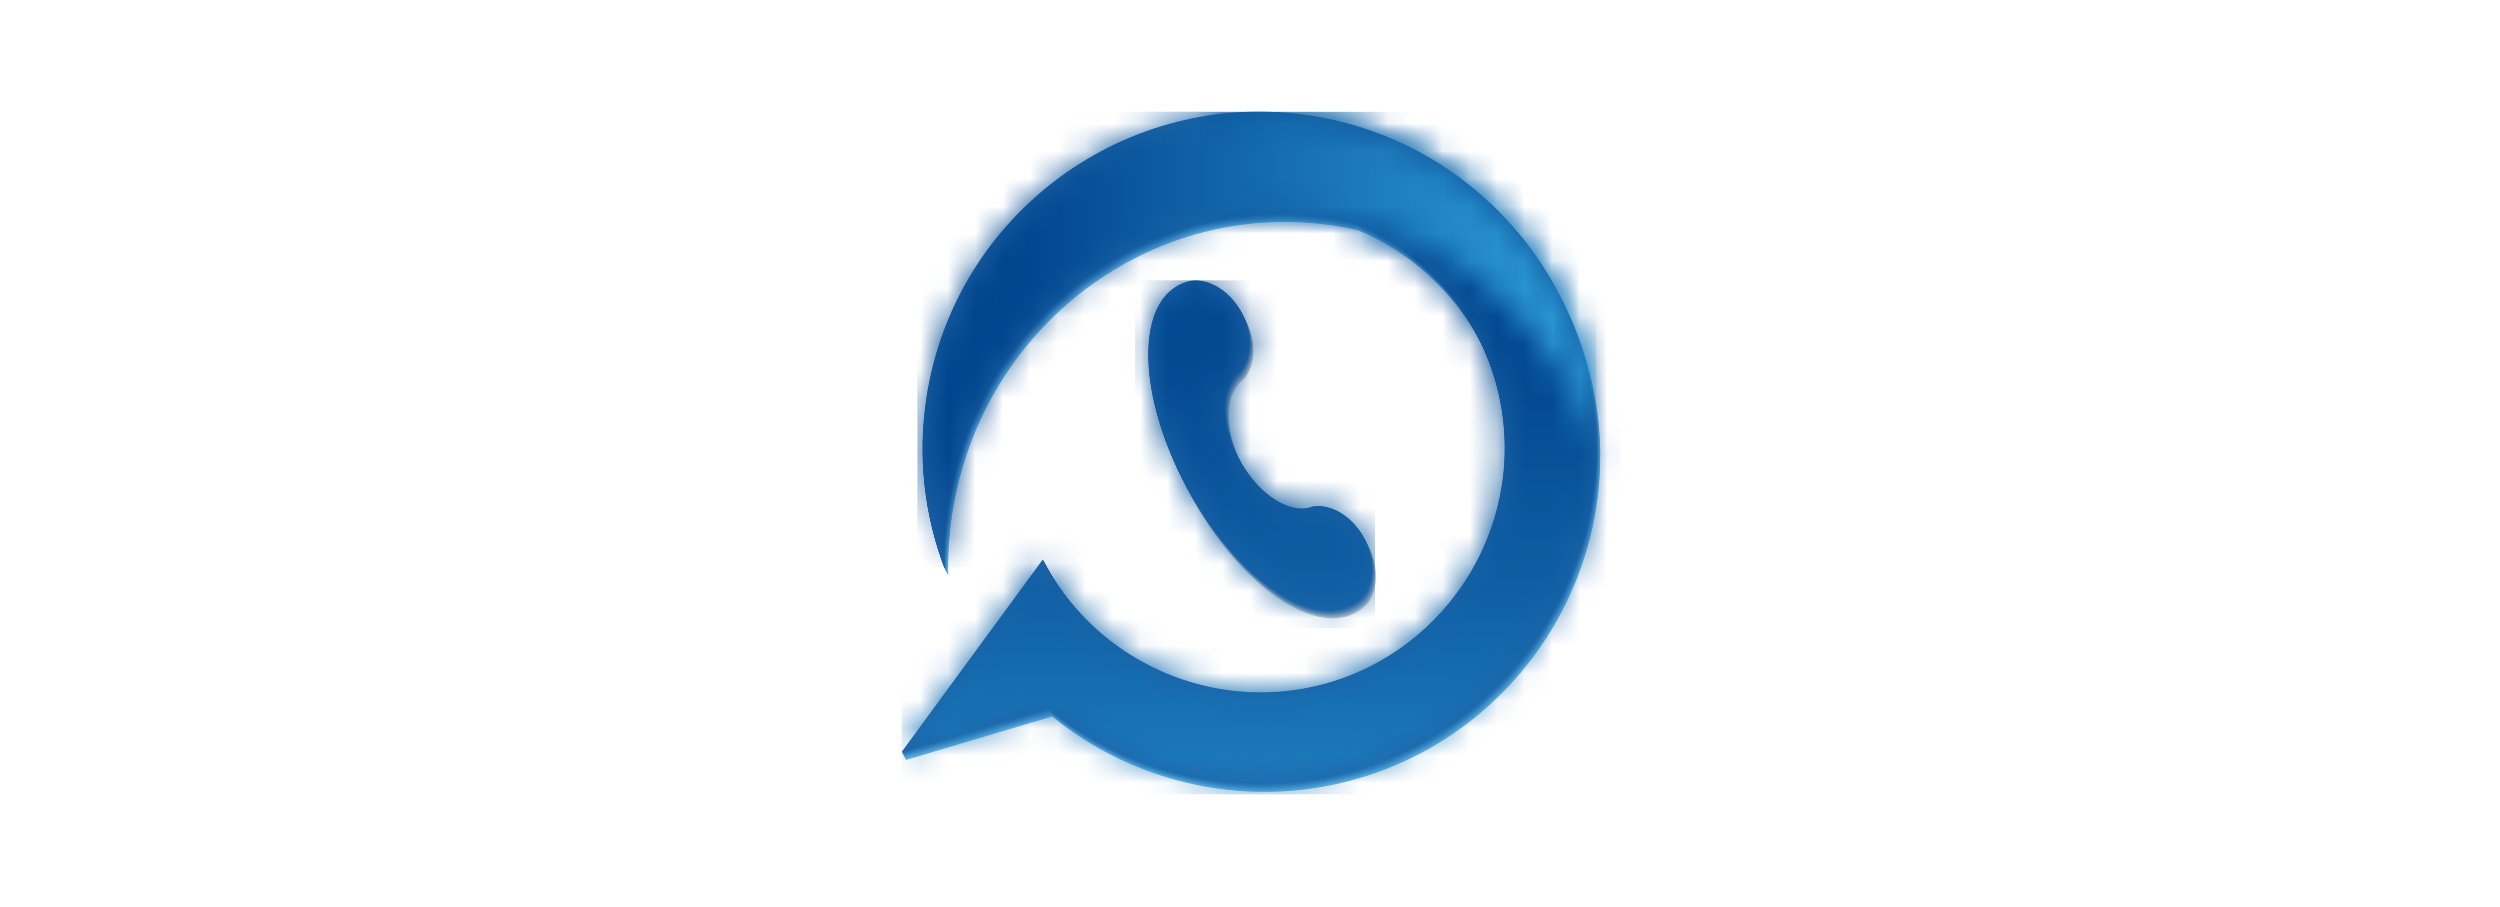<svg width="91" height="33" viewBox="0 0 91 33" fill="none" xmlns="http://www.w3.org/2000/svg"><path d="M45.265 13.815C45.709 13.323 45.751 12.437 45.321 11.648C44.905 10.88 44.17 10.438 43.529 10.507C43.369 10.534 43.217 10.585 43.074 10.656C43.059 10.665 43.044 10.671 43.03 10.68C41.464 11.53 41.607 14.823 43.352 18.034C45.096 21.246 47.779 23.159 49.345 22.308C49.36 22.3 49.374 22.291 49.389 22.283C49.528 22.203 49.652 22.102 49.762 21.984C50.17 21.483 50.197 20.627 49.781 19.859C49.351 19.068 48.585 18.622 47.931 18.727C47.857 18.756 47.779 18.777 47.699 18.79C46.912 18.906 45.885 18.188 45.246 17.008C44.604 15.827 44.562 14.575 45.086 13.979C45.138 13.918 45.199 13.866 45.265 13.817" fill="#CCCCCC"/><path d="M58.251 16.56C58.251 16.487 58.246 16.411 58.244 16.337C58.244 16.306 58.244 16.272 58.242 16.24C58.238 16.066 58.227 15.893 58.215 15.721C58.215 15.697 58.211 15.674 58.211 15.651C58.188 15.352 58.154 15.056 58.108 14.763C58.108 14.755 58.105 14.746 58.103 14.74C58.097 14.694 58.089 14.65 58.08 14.603C58.059 14.481 58.038 14.359 58.015 14.239C57.996 14.138 57.975 14.037 57.952 13.938C57.943 13.898 57.935 13.86 57.927 13.82C57.889 13.658 57.847 13.496 57.802 13.339C57.802 13.332 57.798 13.324 57.796 13.315C57.26 11.382 56.268 9.664 54.959 8.265C54.949 8.254 54.941 8.244 54.93 8.233C54.835 8.132 54.739 8.034 54.64 7.935C54.583 7.878 54.524 7.823 54.467 7.766C54.421 7.722 54.374 7.678 54.328 7.636C52.59 6.018 50.366 4.888 47.84 4.5C41.147 3.475 34.89 8.073 33.868 14.767C33.537 16.927 33.794 19.037 34.516 20.944C34.499 20.209 34.545 19.462 34.661 18.711C35.703 11.899 41.929 7.2 48.571 8.217C48.861 8.261 49.147 8.315 49.429 8.381C52.201 9.536 54.326 12.068 54.814 15.245C55.559 20.096 52.22 24.647 47.371 25.394C43.594 25.975 39.836 24.039 38.102 20.664L32.965 27.667L38.299 26.078L38.388 26.15C41.052 28.277 44.511 29.201 47.876 28.683C53.932 27.751 58.272 22.503 58.246 16.552C58.246 16.554 58.246 16.558 58.248 16.56" fill="#6BBAE8"/><path d="M45.259 13.8C45.703 13.307 45.745 12.421 45.316 11.632C44.899 10.864 44.164 10.422 43.523 10.492C43.363 10.519 43.211 10.569 43.068 10.641C43.053 10.649 43.039 10.656 43.024 10.664C41.458 11.514 41.601 14.807 43.346 18.019C45.09 21.23 47.773 23.143 49.339 22.293C49.354 22.284 49.368 22.276 49.383 22.267C49.522 22.188 49.646 22.086 49.756 21.969C50.164 21.468 50.191 20.611 49.775 19.843C49.345 19.052 48.579 18.606 47.925 18.711C47.851 18.741 47.773 18.762 47.694 18.774C46.907 18.89 45.88 18.172 45.24 16.992C44.598 15.811 44.556 14.559 45.08 13.964C45.133 13.903 45.194 13.85 45.259 13.802" fill="#C4C6CB"/><path d="M58.243 16.544C58.243 16.471 58.239 16.395 58.236 16.321C58.236 16.29 58.236 16.256 58.234 16.224C58.23 16.05 58.219 15.877 58.207 15.705C58.207 15.681 58.203 15.658 58.203 15.635C58.18 15.336 58.146 15.04 58.1 14.747C58.1 14.739 58.097 14.73 58.095 14.724C58.089 14.678 58.081 14.633 58.072 14.587C58.051 14.465 58.03 14.343 58.007 14.223C57.988 14.122 57.967 14.021 57.944 13.922C57.935 13.882 57.927 13.844 57.919 13.804C57.881 13.642 57.839 13.48 57.794 13.322C57.794 13.316 57.79 13.308 57.788 13.299C57.247 11.365 56.26 9.648 54.952 8.249C54.941 8.238 54.933 8.228 54.922 8.217C54.827 8.116 54.73 8.017 54.632 7.918C54.575 7.862 54.516 7.807 54.459 7.75C54.413 7.706 54.367 7.662 54.32 7.62C52.582 6.001 50.358 4.871 47.833 4.484C41.141 3.461 34.885 8.057 33.862 14.751C33.531 16.91 33.788 19.021 34.51 20.927C34.493 20.193 34.539 19.446 34.655 18.695C35.697 11.885 41.923 7.186 48.565 8.2C48.855 8.245 49.141 8.299 49.423 8.365C52.195 9.52 54.32 12.051 54.808 15.229C55.553 20.079 52.214 24.631 47.365 25.378C43.588 25.959 39.83 24.023 38.096 20.648L32.959 27.653L38.294 26.064L38.382 26.136C41.046 28.263 44.505 29.187 47.87 28.669C53.927 27.737 58.266 22.489 58.241 16.538C58.241 16.54 58.241 16.544 58.243 16.546" fill="#66B6E6"/><path d="M45.251 13.786C45.695 13.294 45.737 12.408 45.308 11.616C44.891 10.848 44.157 10.406 43.515 10.476C43.355 10.503 43.203 10.554 43.06 10.625C43.046 10.634 43.031 10.64 43.016 10.648C41.45 11.499 41.594 14.792 43.338 18.003C45.083 21.214 47.766 23.127 49.331 22.277C49.346 22.269 49.361 22.26 49.376 22.252C49.514 22.172 49.639 22.071 49.748 21.953C50.156 21.452 50.184 20.596 49.767 19.828C49.338 19.036 48.572 18.59 47.917 18.695C47.843 18.725 47.766 18.746 47.686 18.759C46.899 18.874 45.872 18.157 45.232 16.976C44.59 15.796 44.548 14.544 45.072 13.948C45.125 13.887 45.186 13.834 45.251 13.786Z" fill="#BAC1C9"/><path d="M58.233 16.529C58.233 16.455 58.229 16.38 58.227 16.306C58.227 16.274 58.227 16.241 58.225 16.209C58.22 16.035 58.21 15.862 58.197 15.689C58.197 15.666 58.193 15.643 58.193 15.62C58.17 15.321 58.136 15.024 58.09 14.732C58.09 14.723 58.088 14.715 58.086 14.709C58.08 14.662 58.071 14.618 58.063 14.572C58.042 14.45 58.02 14.328 57.997 14.208C57.978 14.107 57.957 14.006 57.934 13.907C57.926 13.867 57.917 13.829 57.909 13.789C57.871 13.627 57.829 13.465 57.785 13.307C57.785 13.301 57.781 13.293 57.779 13.284C57.238 11.35 56.251 9.633 54.942 8.234C54.931 8.223 54.923 8.213 54.912 8.202C54.818 8.101 54.721 8.002 54.622 7.903C54.565 7.847 54.506 7.792 54.45 7.735C54.403 7.691 54.357 7.647 54.311 7.605C52.572 5.986 50.348 4.856 47.823 4.469C41.131 3.444 34.875 8.042 33.852 14.736C33.522 16.895 33.779 19.006 34.5 20.912C34.483 20.178 34.53 19.431 34.645 18.68C35.685 11.868 41.914 7.169 48.553 8.185C48.843 8.23 49.13 8.284 49.412 8.349C52.183 9.505 54.309 12.036 54.797 15.214C55.542 20.064 52.202 24.616 47.354 25.363C43.576 25.944 39.818 24.008 38.084 20.633L32.947 27.636L38.282 26.047L38.37 26.119C41.034 28.246 44.494 29.17 47.859 28.652C53.915 27.72 58.254 22.472 58.229 16.521C58.229 16.523 58.229 16.527 58.231 16.529" fill="#62B1E3"/><path d="M45.243 13.772C45.687 13.28 45.729 12.394 45.3 11.605C44.883 10.837 44.149 10.395 43.507 10.464C43.347 10.492 43.196 10.542 43.053 10.614C43.038 10.622 43.023 10.628 43.008 10.637C41.443 11.487 41.586 14.78 43.33 17.991C45.075 21.203 47.758 23.116 49.324 22.265C49.338 22.257 49.353 22.248 49.368 22.24C49.507 22.16 49.631 22.059 49.74 21.941C50.148 21.44 50.176 20.584 49.759 19.816C49.33 19.025 48.564 18.578 47.909 18.684C47.836 18.713 47.758 18.734 47.678 18.747C46.891 18.863 45.864 18.145 45.224 16.965C44.582 15.784 44.54 14.532 45.064 13.936C45.117 13.875 45.178 13.823 45.243 13.774" fill="#B2BCC7"/><path d="M58.227 16.517C58.227 16.443 58.223 16.367 58.221 16.294C58.221 16.262 58.221 16.229 58.219 16.197C58.215 16.022 58.204 15.85 58.191 15.677C58.191 15.654 58.187 15.631 58.187 15.608C58.164 15.309 58.13 15.012 58.084 14.72C58.084 14.711 58.082 14.703 58.08 14.697C58.074 14.65 58.065 14.606 58.057 14.56C58.036 14.438 58.015 14.316 57.992 14.196C57.973 14.095 57.952 13.994 57.928 13.895C57.92 13.855 57.912 13.817 57.903 13.777C57.865 13.615 57.823 13.453 57.779 13.295C57.779 13.289 57.775 13.28 57.773 13.272C57.232 11.338 56.245 9.621 54.936 8.222C54.925 8.211 54.917 8.2 54.907 8.19C54.812 8.089 54.715 7.99 54.616 7.891C54.559 7.834 54.5 7.78 54.444 7.723C54.397 7.679 54.351 7.634 54.305 7.592C52.566 5.974 50.342 4.844 47.817 4.457C41.123 3.434 34.869 8.03 33.846 14.724C33.516 16.883 33.773 18.994 34.494 20.9C34.478 20.166 34.524 19.419 34.64 18.668C35.679 11.856 41.906 7.159 48.547 8.173C48.838 8.217 49.124 8.272 49.406 8.337C52.177 9.493 54.303 12.024 54.791 15.202C55.536 20.052 52.196 24.604 47.348 25.351C43.571 25.932 39.812 23.996 38.078 20.62L32.941 27.626L38.276 26.037L38.364 26.108C41.028 28.236 44.488 29.16 47.853 28.642C53.909 27.71 58.248 22.462 58.223 16.511C58.223 16.513 58.223 16.517 58.225 16.519" fill="#5EADE0"/><path d="M45.233 13.758C45.677 13.266 45.719 12.38 45.29 11.591C44.873 10.823 44.139 10.381 43.497 10.45C43.337 10.478 43.186 10.528 43.043 10.6C43.028 10.608 43.013 10.615 42.998 10.623C41.433 11.473 41.576 14.767 43.321 17.978C45.065 21.189 47.748 23.102 49.314 22.252C49.328 22.243 49.343 22.235 49.358 22.226C49.497 22.146 49.621 22.045 49.73 21.928C50.139 21.427 50.166 20.57 49.749 19.802C49.32 19.011 48.554 18.565 47.9 18.67C47.826 18.7 47.748 18.721 47.668 18.733C46.881 18.849 45.854 18.131 45.214 16.951C44.573 15.77 44.531 14.518 45.054 13.923C45.107 13.862 45.168 13.809 45.233 13.761" fill="#A9B7C5"/><path d="M58.223 16.502C58.223 16.428 58.219 16.352 58.217 16.279C58.217 16.247 58.217 16.213 58.215 16.182C58.211 16.007 58.2 15.835 58.188 15.662C58.188 15.639 58.183 15.616 58.183 15.593C58.16 15.294 58.127 14.997 58.08 14.705C58.08 14.696 58.078 14.688 58.076 14.681C58.07 14.635 58.061 14.591 58.053 14.545C58.032 14.423 58.011 14.301 57.988 14.181C57.969 14.08 57.948 13.979 57.925 13.88C57.916 13.84 57.908 13.802 57.899 13.762C57.861 13.6 57.819 13.438 57.775 13.28C57.775 13.274 57.771 13.265 57.769 13.257C57.228 11.323 56.241 9.606 54.932 8.206C54.922 8.196 54.913 8.185 54.903 8.175C54.808 8.074 54.711 7.975 54.612 7.876C54.555 7.819 54.496 7.764 54.44 7.708C54.393 7.663 54.347 7.619 54.301 7.577C52.563 5.959 50.338 4.829 47.813 4.442C41.119 3.417 34.863 8.015 33.84 14.709C33.51 16.868 33.767 18.979 34.488 20.885C34.472 20.151 34.518 19.404 34.634 18.652C35.675 11.841 41.902 7.142 48.543 8.156C48.834 8.2 49.12 8.255 49.402 8.32C52.173 9.475 54.299 12.007 54.787 15.184C55.532 20.035 52.192 24.587 47.344 25.334C43.566 25.914 39.808 23.978 38.074 20.603L32.938 27.608L38.272 26.02L38.36 26.091C41.025 28.219 44.484 29.142 47.849 28.625C53.905 27.693 58.244 22.444 58.219 16.493C58.219 16.495 58.219 16.5 58.221 16.502" fill="#5BA9DD"/><path d="M45.227 13.745C45.672 13.253 45.714 12.367 45.284 11.575C44.868 10.807 44.133 10.365 43.491 10.435C43.331 10.462 43.18 10.513 43.037 10.584C43.022 10.593 43.007 10.599 42.993 10.607C41.427 11.458 41.57 14.751 43.315 17.962C45.059 21.173 47.742 23.086 49.308 22.236C49.323 22.228 49.337 22.219 49.352 22.211C49.491 22.131 49.615 22.03 49.724 21.912C50.133 21.411 50.16 20.555 49.743 19.787C49.314 18.995 48.548 18.549 47.894 18.654C47.82 18.684 47.742 18.705 47.662 18.718C46.875 18.833 45.848 18.116 45.209 16.935C44.567 15.755 44.525 14.503 45.049 13.907C45.101 13.846 45.162 13.793 45.227 13.745Z" fill="#A0B1C2"/><path d="M58.212 16.488C58.212 16.414 58.207 16.339 58.205 16.265C58.205 16.233 58.205 16.2 58.203 16.168C58.199 15.993 58.188 15.821 58.176 15.648C58.176 15.625 58.172 15.602 58.172 15.579C58.148 15.28 58.115 14.983 58.069 14.691C58.069 14.682 58.066 14.674 58.064 14.668C58.058 14.621 58.05 14.577 58.041 14.531C58.02 14.409 57.999 14.287 57.976 14.167C57.957 14.066 57.936 13.965 57.913 13.866C57.904 13.826 57.896 13.788 57.888 13.748C57.85 13.586 57.808 13.424 57.763 13.266C57.763 13.26 57.759 13.252 57.757 13.243C57.216 11.309 56.229 9.592 54.92 8.193C54.91 8.182 54.901 8.172 54.891 8.161C54.796 8.06 54.699 7.961 54.6 7.862C54.544 7.806 54.485 7.751 54.428 7.694C54.382 7.65 54.335 7.606 54.289 7.564C52.551 5.945 50.327 4.815 47.801 4.428C41.11 3.403 34.853 8.001 33.831 14.695C33.5 16.854 33.757 18.965 34.479 20.871C34.462 20.137 34.508 19.39 34.624 18.639C35.663 11.827 41.892 7.13 48.534 8.144C48.824 8.188 49.11 8.243 49.392 8.308C52.164 9.464 54.289 11.995 54.777 15.173C55.522 20.023 52.183 24.575 47.334 25.322C43.557 25.903 39.799 23.967 38.065 20.591L32.926 27.595L38.26 26.006L38.349 26.078C41.013 28.205 44.472 29.129 47.837 28.611C53.894 27.679 58.233 22.431 58.207 16.48C58.207 16.482 58.207 16.486 58.209 16.488" fill="#59A4DA"/><path d="M45.226 13.731C45.67 13.239 45.712 12.353 45.282 11.562C44.866 10.794 44.131 10.352 43.489 10.421C43.33 10.449 43.178 10.499 43.035 10.571C43.02 10.579 43.005 10.585 42.991 10.594C41.425 11.444 41.568 14.737 43.313 17.948C45.057 21.16 47.74 23.073 49.306 22.222C49.321 22.214 49.335 22.206 49.35 22.197C49.489 22.117 49.613 22.016 49.722 21.898C50.131 21.398 50.158 20.541 49.742 19.773C49.312 18.982 48.546 18.535 47.892 18.641C47.818 18.67 47.74 18.691 47.66 18.704C46.873 18.82 45.846 18.102 45.207 16.922C44.565 15.741 44.523 14.489 45.047 13.893C45.099 13.832 45.16 13.78 45.226 13.731Z" fill="#98ACC1"/><path d="M58.208 16.474C58.208 16.401 58.203 16.325 58.201 16.251C58.201 16.22 58.201 16.186 58.199 16.155C58.195 15.98 58.184 15.807 58.172 15.635C58.172 15.612 58.168 15.588 58.168 15.565C58.145 15.267 58.111 14.97 58.065 14.677C58.065 14.669 58.062 14.661 58.06 14.654C58.054 14.608 58.046 14.564 58.037 14.517C58.016 14.395 57.995 14.273 57.972 14.153C57.953 14.052 57.932 13.951 57.909 13.852C57.901 13.812 57.892 13.774 57.884 13.735C57.846 13.572 57.804 13.411 57.76 13.253C57.76 13.246 57.755 13.238 57.753 13.232C57.212 11.298 56.225 9.581 54.916 8.179C54.906 8.169 54.898 8.158 54.887 8.148C54.792 8.047 54.696 7.948 54.597 7.849C54.54 7.792 54.481 7.737 54.424 7.68C54.378 7.636 54.331 7.592 54.285 7.55C52.547 5.932 50.323 4.802 47.797 4.414C41.106 3.39 34.849 7.985 33.827 14.679C33.496 16.838 33.753 18.949 34.475 20.856C34.458 20.121 34.504 19.374 34.62 18.623C35.66 11.813 41.886 7.114 48.528 8.129C48.818 8.173 49.104 8.227 49.386 8.293C52.158 9.448 54.283 11.979 54.771 15.157C55.516 20.008 52.177 24.559 47.328 25.306C43.551 25.887 39.793 23.951 38.059 20.576L32.922 27.581L38.256 25.992L38.345 26.064C41.009 28.191 44.468 29.115 47.833 28.598C53.89 27.665 58.229 22.417 58.203 16.466C58.203 16.468 58.203 16.472 58.206 16.474" fill="#54A0D8"/><path d="M45.216 13.717C45.66 13.225 45.702 12.339 45.273 11.55C44.856 10.782 44.121 10.34 43.48 10.409C43.32 10.437 43.168 10.487 43.025 10.559C43.01 10.567 42.996 10.574 42.981 10.582C41.415 11.432 41.558 14.726 43.303 17.937C45.047 21.148 47.73 23.061 49.296 22.211C49.311 22.202 49.326 22.194 49.34 22.185C49.479 22.105 49.603 22.004 49.713 21.887C50.121 21.386 50.148 20.529 49.732 19.761C49.302 18.97 48.536 18.524 47.882 18.629C47.808 18.659 47.73 18.68 47.651 18.692C46.864 18.808 45.837 18.09 45.197 16.91C44.555 15.729 44.513 14.477 45.037 13.882C45.09 13.821 45.151 13.768 45.216 13.72" fill="#8FA7BF"/><path d="M58.2 16.463C58.2 16.389 58.196 16.313 58.194 16.24C58.194 16.208 58.194 16.174 58.191 16.143C58.187 15.968 58.177 15.796 58.164 15.623C58.164 15.6 58.16 15.577 58.16 15.554C58.137 15.255 58.103 14.958 58.057 14.665C58.057 14.657 58.055 14.649 58.053 14.642C58.046 14.596 58.038 14.552 58.029 14.506C58.008 14.384 57.987 14.261 57.964 14.142C57.945 14.04 57.924 13.94 57.901 13.841C57.893 13.801 57.884 13.763 57.876 13.723C57.838 13.561 57.796 13.399 57.752 13.241C57.752 13.235 57.747 13.226 57.745 13.218C57.205 11.284 56.218 9.567 54.909 8.167C54.898 8.157 54.89 8.146 54.879 8.136C54.785 8.035 54.688 7.936 54.589 7.837C54.532 7.78 54.473 7.725 54.416 7.669C54.37 7.624 54.324 7.58 54.277 7.538C52.539 5.92 50.315 4.79 47.79 4.403C41.096 3.378 34.842 7.976 33.819 14.67C33.489 16.829 33.745 18.939 34.467 20.846C34.45 20.112 34.496 19.364 34.612 18.613C35.652 11.802 41.879 7.105 48.52 8.119C48.81 8.163 49.096 8.218 49.379 8.283C52.15 9.438 54.275 11.97 54.764 15.147C55.508 19.998 52.169 24.55 47.32 25.297C43.543 25.878 39.785 23.942 38.051 20.566L32.914 27.569L38.249 25.981L38.337 26.052C41.001 28.18 44.461 29.103 47.825 28.586C53.882 27.654 58.221 22.405 58.196 16.454C58.196 16.456 58.196 16.46 58.198 16.463" fill="#509CD4"/><path d="M45.208 13.7C45.652 13.208 45.694 12.322 45.265 11.53C44.848 10.762 44.114 10.32 43.472 10.39C43.312 10.417 43.16 10.468 43.017 10.539C43.003 10.548 42.988 10.554 42.973 10.562C41.407 11.413 41.551 14.706 43.295 17.917C45.04 21.128 47.723 23.041 49.288 22.191C49.303 22.183 49.318 22.174 49.333 22.166C49.471 22.086 49.596 21.985 49.705 21.867C50.113 21.366 50.141 20.51 49.724 19.742C49.295 18.95 48.529 18.504 47.874 18.61C47.8 18.639 47.723 18.66 47.643 18.673C46.856 18.788 45.829 18.071 45.189 16.89C44.547 15.71 44.505 14.458 45.029 13.862C45.082 13.801 45.143 13.748 45.208 13.7Z" fill="#86A2BD"/><path d="M58.192 16.447C58.192 16.373 58.188 16.297 58.186 16.224C58.186 16.192 58.186 16.158 58.184 16.127C58.179 15.952 58.169 15.78 58.156 15.607C58.156 15.584 58.152 15.561 58.152 15.537C58.129 15.239 58.095 14.942 58.049 14.649C58.049 14.641 58.047 14.633 58.045 14.626C58.038 14.58 58.03 14.536 58.022 14.489C58 14.367 57.979 14.245 57.956 14.125C57.937 14.024 57.916 13.923 57.893 13.825C57.885 13.784 57.876 13.747 57.868 13.707C57.83 13.545 57.788 13.383 57.744 13.225C57.744 13.219 57.739 13.21 57.737 13.202C57.197 11.268 56.21 9.551 54.901 8.151C54.89 8.141 54.882 8.13 54.871 8.12C54.777 8.019 54.68 7.92 54.581 7.821C54.524 7.764 54.465 7.709 54.408 7.652C54.362 7.608 54.316 7.564 54.269 7.522C52.531 5.904 50.307 4.774 47.782 4.387C41.09 3.364 34.834 7.96 33.811 14.654C33.481 16.813 33.737 18.923 34.459 20.83C34.442 20.096 34.489 19.348 34.604 18.597C35.646 11.787 41.873 7.089 48.514 8.103C48.804 8.147 49.091 8.202 49.373 8.267C52.144 9.422 54.269 11.954 54.758 15.131C55.503 19.982 52.163 24.534 47.315 25.281C43.537 25.861 39.779 23.925 38.045 20.55L32.908 27.555L38.243 25.967L38.331 26.038C40.995 28.166 44.455 29.089 47.82 28.572C53.876 27.64 58.215 22.391 58.19 16.44C58.19 16.442 58.19 16.447 58.192 16.449" fill="#4C98D0"/><path d="M45.202 13.688C45.646 13.196 45.688 12.31 45.259 11.519C44.842 10.751 44.108 10.309 43.466 10.378C43.306 10.406 43.155 10.456 43.011 10.528C42.997 10.536 42.982 10.542 42.967 10.551C41.402 11.401 41.545 14.694 43.289 17.905C45.034 21.117 47.717 23.029 49.282 22.179C49.297 22.171 49.312 22.163 49.327 22.154C49.465 22.074 49.59 21.973 49.699 21.855C50.107 21.355 50.135 20.498 49.718 19.73C49.289 18.939 48.523 18.493 47.868 18.598C47.795 18.627 47.717 18.648 47.637 18.661C46.85 18.777 45.823 18.059 45.183 16.878C44.541 15.698 44.499 14.446 45.023 13.85C45.076 13.789 45.137 13.737 45.202 13.688Z" fill="#7E9DBC"/><path d="M58.186 16.431C58.186 16.358 58.182 16.282 58.18 16.208C58.18 16.177 58.18 16.143 58.178 16.111C58.174 15.937 58.163 15.764 58.15 15.592C58.15 15.569 58.146 15.546 58.146 15.522C58.123 15.223 58.089 14.927 58.043 14.634C58.043 14.626 58.041 14.617 58.039 14.611C58.033 14.565 58.024 14.521 58.016 14.474C57.995 14.352 57.974 14.23 57.95 14.11C57.932 14.009 57.91 13.908 57.887 13.809C57.879 13.769 57.87 13.732 57.862 13.691C57.824 13.53 57.782 13.367 57.738 13.21C57.738 13.203 57.734 13.195 57.732 13.187C57.191 11.253 56.204 9.535 54.895 8.136C54.885 8.126 54.876 8.115 54.865 8.104C54.771 8.003 54.674 7.905 54.575 7.806C54.518 7.749 54.459 7.694 54.403 7.637C54.356 7.593 54.31 7.549 54.264 7.507C52.526 5.889 50.301 4.759 47.776 4.371C41.084 3.347 34.828 7.945 33.805 14.639C33.475 16.798 33.732 18.908 34.453 20.815C34.437 20.08 34.483 19.333 34.599 18.582C35.638 11.77 41.867 7.073 48.508 8.088C48.799 8.132 49.085 8.187 49.367 8.252C52.138 9.407 54.264 11.939 54.752 15.116C55.497 19.967 52.157 24.518 47.309 25.265C43.532 25.846 39.773 23.91 38.039 20.535L32.9 27.538L38.235 25.949L38.323 26.021C40.987 28.148 44.447 29.072 47.812 28.555C53.868 27.622 58.207 22.374 58.182 16.423C58.182 16.425 58.182 16.429 58.184 16.431" fill="#4893CD"/><path d="M45.192 13.675C45.636 13.182 45.678 12.296 45.249 11.507C44.833 10.739 44.098 10.297 43.456 10.367C43.296 10.394 43.145 10.444 43.002 10.516C42.987 10.524 42.972 10.531 42.958 10.539C41.392 11.389 41.535 14.682 43.279 17.894C45.024 21.105 47.707 23.018 49.273 22.168C49.287 22.159 49.302 22.151 49.317 22.142C49.456 22.062 49.58 21.961 49.689 21.844C50.098 21.343 50.125 20.486 49.708 19.718C49.279 18.927 48.513 18.481 47.859 18.586C47.785 18.616 47.707 18.637 47.627 18.649C46.84 18.765 45.813 18.047 45.173 16.867C44.532 15.686 44.489 14.434 45.014 13.839C45.066 13.778 45.127 13.725 45.192 13.677" fill="#7697B9"/><path d="M58.18 16.419C58.18 16.346 58.176 16.27 58.174 16.196C58.174 16.165 58.174 16.131 58.172 16.099C58.168 15.925 58.157 15.752 58.145 15.58C58.145 15.556 58.14 15.533 58.14 15.51C58.117 15.211 58.084 14.915 58.037 14.622C58.037 14.614 58.035 14.605 58.033 14.599C58.027 14.553 58.018 14.508 58.01 14.462C57.989 14.34 57.968 14.218 57.945 14.098C57.926 13.997 57.905 13.896 57.882 13.797C57.873 13.757 57.865 13.719 57.856 13.679C57.818 13.517 57.776 13.355 57.732 13.197C57.732 13.191 57.728 13.183 57.726 13.174C57.185 11.24 56.198 9.523 54.889 8.124C54.879 8.113 54.87 8.103 54.86 8.092C54.765 7.991 54.668 7.892 54.569 7.793C54.513 7.737 54.453 7.682 54.397 7.625C54.35 7.581 54.304 7.537 54.258 7.495C52.52 5.876 50.295 4.746 47.77 4.359C41.076 3.336 34.822 7.932 33.799 14.626C33.469 16.785 33.726 18.896 34.447 20.802C34.431 20.068 34.477 19.321 34.593 18.57C35.632 11.76 41.859 7.061 48.5 8.075C48.791 8.12 49.077 8.174 49.359 8.24C52.13 9.395 54.256 11.926 54.744 15.104C55.489 19.954 52.149 24.506 47.301 25.253C43.524 25.834 39.765 23.898 38.031 20.523L32.895 27.528L38.229 25.939L38.317 26.011C40.981 28.138 44.441 29.062 47.806 28.544C53.862 27.612 58.201 22.364 58.176 16.413C58.176 16.415 58.176 16.419 58.178 16.421" fill="#4790CA"/><path d="M45.19 13.663C45.634 13.17 45.676 12.284 45.247 11.495C44.831 10.727 44.096 10.285 43.454 10.355C43.294 10.382 43.143 10.433 43 10.504C42.985 10.513 42.97 10.519 42.956 10.527C41.39 11.377 41.533 14.671 43.278 17.882C45.022 21.093 47.705 23.006 49.271 22.156C49.285 22.148 49.3 22.139 49.315 22.131C49.454 22.051 49.578 21.95 49.687 21.832C50.096 21.331 50.123 20.475 49.706 19.706C49.277 18.915 48.511 18.469 47.857 18.574C47.783 18.604 47.705 18.625 47.625 18.637C46.838 18.753 45.811 18.036 45.172 16.855C44.53 15.675 44.487 14.422 45.011 13.827C45.064 13.766 45.125 13.713 45.19 13.665" fill="#6D93B7"/><path d="M58.172 16.406C58.172 16.332 58.168 16.257 58.166 16.183C58.166 16.151 58.166 16.118 58.164 16.086C58.16 15.912 58.149 15.739 58.137 15.566C58.137 15.543 58.133 15.52 58.133 15.497C58.109 15.198 58.076 14.901 58.029 14.609C58.029 14.601 58.027 14.592 58.025 14.586C58.019 14.54 58.011 14.495 58.002 14.449C57.981 14.327 57.96 14.205 57.937 14.085C57.918 13.984 57.897 13.883 57.874 13.784C57.865 13.744 57.857 13.706 57.849 13.666C57.811 13.504 57.769 13.342 57.724 13.184C57.724 13.178 57.72 13.169 57.718 13.161C57.177 11.227 56.19 9.51 54.881 8.111C54.871 8.1 54.862 8.09 54.852 8.079C54.757 7.978 54.66 7.879 54.562 7.78C54.505 7.723 54.446 7.669 54.389 7.612C54.343 7.568 54.296 7.524 54.25 7.481C52.512 5.863 50.288 4.733 47.762 4.346C41.068 3.321 34.812 7.919 33.789 14.613C33.459 16.772 33.716 18.883 34.438 20.789C34.421 20.055 34.467 19.308 34.583 18.557C35.624 11.745 41.851 7.046 48.492 8.062C48.783 8.106 49.069 8.161 49.351 8.226C52.123 9.382 54.248 11.913 54.736 15.091C55.481 19.941 52.142 24.493 47.293 25.24C43.516 25.821 39.757 23.885 38.023 20.509L32.887 27.513L38.221 25.924L38.31 25.995C40.974 28.123 44.433 29.047 47.798 28.529C53.854 27.597 58.194 22.349 58.168 16.398C58.168 16.4 58.168 16.404 58.17 16.406" fill="#418BC6"/><path d="M45.183 13.649C45.627 13.157 45.669 12.271 45.239 11.48C44.823 10.712 44.088 10.27 43.447 10.339C43.287 10.367 43.135 10.417 42.992 10.489C42.977 10.497 42.962 10.503 42.948 10.512C41.382 11.362 41.525 14.655 43.27 17.866C45.014 21.078 47.697 22.991 49.263 22.14C49.278 22.132 49.292 22.123 49.307 22.115C49.446 22.035 49.57 21.934 49.68 21.816C50.088 21.315 50.115 20.459 49.699 19.691C49.269 18.9 48.503 18.453 47.849 18.559C47.775 18.588 47.697 18.609 47.617 18.622C46.83 18.738 45.803 18.02 45.164 16.84C44.522 15.659 44.48 14.407 45.004 13.811C45.056 13.75 45.117 13.698 45.183 13.649Z" fill="#648EB5"/><path d="M58.165 16.392C58.165 16.318 58.16 16.242 58.158 16.169C58.158 16.137 58.158 16.104 58.156 16.072C58.152 15.897 58.141 15.725 58.129 15.552C58.129 15.529 58.125 15.506 58.125 15.483C58.101 15.184 58.068 14.887 58.022 14.595C58.022 14.586 58.019 14.578 58.017 14.572C58.011 14.525 58.002 14.481 57.994 14.435C57.973 14.313 57.952 14.191 57.929 14.071C57.91 13.97 57.889 13.869 57.866 13.77C57.857 13.73 57.849 13.692 57.84 13.652C57.803 13.49 57.761 13.328 57.716 13.17C57.716 13.164 57.712 13.155 57.71 13.147C57.169 11.213 56.182 9.496 54.873 8.097C54.863 8.086 54.854 8.075 54.844 8.065C54.749 7.964 54.652 7.865 54.553 7.766C54.497 7.709 54.438 7.655 54.381 7.598C54.335 7.554 54.288 7.509 54.242 7.467C52.504 5.849 50.28 4.719 47.754 4.332C41.063 3.309 34.806 7.905 33.784 14.599C33.453 16.758 33.71 18.869 34.432 20.775C34.415 20.041 34.461 19.294 34.577 18.543C35.619 11.731 41.845 7.034 48.487 8.048C48.777 8.092 49.063 8.147 49.345 8.212C52.117 9.368 54.242 11.899 54.73 15.077C55.475 19.927 52.136 24.479 47.287 25.226C43.51 25.807 39.752 23.871 38.018 20.495L32.881 27.501L38.215 25.912L38.304 25.983C40.968 28.111 44.427 29.035 47.792 28.517C53.849 27.585 58.188 22.337 58.163 16.386C58.163 16.388 58.163 16.392 58.165 16.394" fill="#3E88C3"/><path d="M45.175 13.634C45.619 13.141 45.661 12.255 45.232 11.464C44.815 10.696 44.081 10.254 43.439 10.323C43.279 10.351 43.127 10.401 42.984 10.473C42.969 10.481 42.955 10.488 42.94 10.496C41.374 11.346 41.517 14.639 43.262 17.851C45.006 21.062 47.69 22.975 49.255 22.125C49.27 22.116 49.285 22.108 49.299 22.099C49.438 22.02 49.562 21.919 49.672 21.801C50.08 21.3 50.107 20.443 49.691 19.675C49.261 18.884 48.495 18.438 47.841 18.543C47.767 18.573 47.69 18.594 47.609 18.606C46.822 18.722 45.796 18.004 45.156 16.824C44.514 15.643 44.472 14.391 44.996 13.796C45.048 13.735 45.109 13.682 45.175 13.634Z" fill="#5D88B4"/><path d="M58.157 16.379C58.157 16.305 58.153 16.229 58.151 16.156C58.151 16.124 58.151 16.09 58.148 16.059C58.144 15.884 58.134 15.712 58.121 15.539C58.121 15.516 58.117 15.493 58.117 15.47C58.094 15.171 58.06 14.874 58.014 14.582C58.014 14.573 58.012 14.565 58.01 14.558C58.003 14.512 57.995 14.468 57.986 14.422C57.965 14.3 57.944 14.178 57.921 14.058C57.902 13.957 57.881 13.856 57.858 13.757C57.85 13.717 57.841 13.679 57.833 13.639C57.795 13.477 57.753 13.315 57.709 13.157C57.709 13.151 57.705 13.142 57.702 13.136C57.161 11.202 56.175 9.485 54.866 8.083C54.855 8.073 54.847 8.062 54.836 8.052C54.742 7.951 54.645 7.852 54.546 7.753C54.489 7.696 54.43 7.641 54.373 7.585C54.327 7.54 54.281 7.496 54.234 7.454C52.496 5.836 50.272 4.706 47.747 4.319C41.055 3.294 34.799 7.892 33.776 14.586C33.446 16.745 33.702 18.855 34.424 20.762C34.407 20.028 34.454 19.281 34.569 18.529C35.609 11.717 41.838 7.019 48.477 8.035C48.767 8.079 49.053 8.134 49.336 8.199C52.107 9.354 54.232 11.886 54.721 15.063C55.465 19.914 52.126 24.466 47.277 25.213C43.5 25.794 39.742 23.858 38.008 20.482L32.871 27.485L38.206 25.897L38.294 25.968C40.958 28.096 44.418 29.02 47.782 28.502C53.839 27.57 58.178 22.321 58.153 16.37C58.153 16.372 58.153 16.377 58.155 16.379" fill="#3983C0"/><path d="M45.167 13.62C45.611 13.127 45.653 12.242 45.224 11.452C44.807 10.684 44.073 10.242 43.431 10.312C43.271 10.339 43.119 10.39 42.976 10.461C42.962 10.47 42.947 10.476 42.932 10.484C41.367 11.335 41.51 14.628 43.254 17.839C44.999 21.05 47.682 22.963 49.247 22.113C49.262 22.105 49.277 22.096 49.291 22.088C49.43 22.008 49.554 21.907 49.664 21.789C50.072 21.288 50.099 20.432 49.683 19.663C49.254 18.872 48.488 18.426 47.833 18.531C47.76 18.561 47.682 18.582 47.602 18.595C46.815 18.71 45.788 17.993 45.148 16.812C44.506 15.632 44.464 14.38 44.988 13.784C45.041 13.723 45.102 13.67 45.167 13.622" fill="#5583B2"/><path d="M58.153 16.364C58.153 16.291 58.149 16.215 58.147 16.141C58.147 16.11 58.147 16.076 58.145 16.045C58.14 15.87 58.13 15.697 58.117 15.525C58.117 15.502 58.113 15.479 58.113 15.455C58.09 15.157 58.056 14.86 58.01 14.567C58.01 14.559 58.008 14.551 58.006 14.544C57.999 14.498 57.991 14.454 57.983 14.408C57.962 14.285 57.941 14.163 57.917 14.043C57.898 13.942 57.877 13.841 57.854 13.742C57.846 13.703 57.837 13.665 57.829 13.625C57.791 13.463 57.749 13.301 57.705 13.143C57.705 13.136 57.701 13.128 57.699 13.12C57.158 11.186 56.171 9.469 54.862 8.069C54.851 8.059 54.843 8.048 54.832 8.038C54.738 7.937 54.641 7.838 54.542 7.739C54.485 7.682 54.426 7.627 54.369 7.57C54.323 7.526 54.277 7.482 54.23 7.44C52.492 5.822 50.268 4.692 47.743 4.304C41.049 3.282 34.795 7.878 33.772 14.572C33.442 16.731 33.698 18.841 34.42 20.748C34.403 20.013 34.45 19.266 34.565 18.515C35.605 11.703 41.832 7.006 48.473 8.021C48.763 8.065 49.05 8.12 49.332 8.185C52.103 9.34 54.228 11.872 54.717 15.049C55.462 19.9 52.122 24.451 47.273 25.198C43.496 25.779 39.738 23.843 38.004 20.468L32.867 27.473L38.202 25.885L38.29 25.956C40.954 28.084 44.414 29.007 47.779 28.49C53.835 27.558 58.174 22.309 58.149 16.358C58.149 16.36 58.149 16.364 58.151 16.367" fill="#377FBD"/><path d="M45.161 13.606C45.605 13.114 45.647 12.228 45.218 11.437C44.801 10.669 44.067 10.227 43.425 10.296C43.265 10.324 43.114 10.374 42.971 10.446C42.956 10.454 42.941 10.46 42.926 10.469C41.361 11.319 41.504 14.612 43.248 17.823C44.993 21.035 47.676 22.948 49.241 22.097C49.256 22.089 49.271 22.081 49.286 22.072C49.425 21.992 49.549 21.891 49.658 21.773C50.066 21.273 50.094 20.416 49.677 19.648C49.248 18.857 48.482 18.411 47.827 18.516C47.754 18.545 47.676 18.566 47.596 18.579C46.809 18.695 45.782 17.977 45.142 16.797C44.5 15.616 44.458 14.364 44.982 13.768C45.035 13.707 45.096 13.655 45.161 13.606Z" fill="#4C7FB1"/><path d="M58.147 16.353C58.147 16.28 58.143 16.204 58.141 16.13C58.141 16.099 58.141 16.065 58.139 16.034C58.135 15.859 58.124 15.686 58.111 15.514C58.111 15.491 58.107 15.467 58.107 15.444C58.084 15.145 58.05 14.849 58.004 14.556C58.004 14.548 58.002 14.539 58 14.533C57.993 14.487 57.985 14.443 57.977 14.396C57.956 14.274 57.935 14.152 57.911 14.032C57.892 13.931 57.871 13.83 57.848 13.731C57.84 13.691 57.831 13.653 57.823 13.614C57.785 13.451 57.743 13.289 57.699 13.132C57.699 13.125 57.695 13.117 57.693 13.108C57.152 11.175 56.165 9.457 54.856 8.058C54.845 8.047 54.837 8.037 54.827 8.026C54.732 7.925 54.635 7.827 54.536 7.728C54.479 7.671 54.42 7.616 54.364 7.559C54.317 7.515 54.271 7.471 54.225 7.429C52.486 5.811 50.262 4.681 47.737 4.293C41.043 3.268 34.787 7.864 33.764 14.558C33.434 16.717 33.69 18.828 34.412 20.735C34.395 20 34.442 19.253 34.557 18.502C35.599 11.692 41.826 6.993 48.467 8.007C48.758 8.052 49.044 8.106 49.326 8.172C52.097 9.327 54.222 11.858 54.711 15.036C55.456 19.887 52.116 24.438 47.268 25.185C43.49 25.766 39.732 23.83 37.998 20.455L32.861 27.46L38.196 25.871L38.284 25.943C40.948 28.07 44.408 28.994 47.773 28.477C53.829 27.544 58.168 22.296 58.143 16.345C58.143 16.347 58.143 16.351 58.145 16.353" fill="#347BBA"/><path d="M45.155 13.593C45.599 13.1 45.641 12.214 45.212 11.423C44.795 10.655 44.061 10.213 43.419 10.283C43.259 10.31 43.108 10.36 42.965 10.432C42.95 10.44 42.935 10.447 42.92 10.455C41.355 11.305 41.498 14.598 43.242 17.81C44.987 21.021 47.67 22.934 49.236 22.084C49.25 22.075 49.265 22.067 49.28 22.058C49.419 21.979 49.543 21.878 49.652 21.76C50.06 21.259 50.088 20.402 49.671 19.634C49.242 18.843 48.476 18.397 47.821 18.502C47.748 18.532 47.67 18.553 47.59 18.565C46.803 18.681 45.776 17.963 45.136 16.783C44.495 15.602 44.452 14.35 44.976 13.755C45.029 13.694 45.09 13.641 45.155 13.593Z" fill="#457AB0"/><path d="M58.137 16.338C58.137 16.264 58.133 16.188 58.131 16.115C58.131 16.083 58.131 16.049 58.129 16.018C58.125 15.843 58.114 15.671 58.102 15.498C58.102 15.475 58.097 15.452 58.097 15.429C58.074 15.13 58.041 14.833 57.994 14.54C57.994 14.532 57.992 14.524 57.99 14.517C57.984 14.471 57.975 14.427 57.967 14.381C57.946 14.259 57.925 14.136 57.902 14.017C57.883 13.915 57.862 13.815 57.839 13.716C57.83 13.676 57.822 13.638 57.813 13.598C57.775 13.436 57.733 13.274 57.689 13.116C57.689 13.11 57.685 13.101 57.683 13.093C57.142 11.159 56.155 9.442 54.846 8.042C54.836 8.032 54.827 8.021 54.817 8.011C54.722 7.91 54.625 7.811 54.526 7.712C54.469 7.655 54.411 7.6 54.354 7.544C54.307 7.499 54.261 7.455 54.215 7.413C52.477 5.795 50.252 4.665 47.727 4.278C41.035 3.253 34.779 7.851 33.756 14.545C33.426 16.704 33.683 18.814 34.405 20.721C34.388 19.987 34.434 19.239 34.55 18.488C35.589 11.677 41.818 6.98 48.459 7.994C48.75 8.038 49.036 8.093 49.318 8.158C52.09 9.313 54.215 11.845 54.703 15.022C55.448 19.873 52.108 24.425 47.26 25.172C43.483 25.753 39.724 23.817 37.99 20.441L32.852 27.444L38.186 25.856L38.275 25.927C40.939 28.055 44.398 28.978 47.763 28.461C53.819 27.529 58.158 22.28 58.133 16.329C58.133 16.331 58.133 16.335 58.135 16.338" fill="#2F77B7"/><path d="M45.145 13.579C45.59 13.086 45.632 12.2 45.202 11.411C44.786 10.643 44.051 10.201 43.409 10.271C43.249 10.298 43.098 10.349 42.955 10.42C42.94 10.429 42.925 10.435 42.911 10.443C41.345 11.293 41.488 14.587 43.233 17.798C44.977 21.009 47.66 22.922 49.226 22.072C49.24 22.064 49.255 22.055 49.27 22.047C49.409 21.967 49.533 21.866 49.642 21.748C50.051 21.247 50.078 20.391 49.661 19.622C49.232 18.831 48.466 18.385 47.812 18.49C47.738 18.52 47.66 18.541 47.58 18.553C46.793 18.669 45.766 17.952 45.127 16.771C44.485 15.591 44.443 14.338 44.967 13.743C45.019 13.682 45.08 13.629 45.145 13.581" fill="#3D75AE"/><path d="M58.132 16.324C58.132 16.25 58.127 16.175 58.125 16.101C58.125 16.069 58.125 16.036 58.123 16.004C58.119 15.829 58.108 15.657 58.096 15.484C58.096 15.461 58.092 15.438 58.092 15.415C58.068 15.116 58.035 14.819 57.988 14.527C57.988 14.518 57.986 14.51 57.984 14.504C57.978 14.457 57.969 14.413 57.961 14.367C57.94 14.245 57.919 14.123 57.896 14.003C57.877 13.902 57.856 13.801 57.833 13.702C57.824 13.662 57.816 13.624 57.807 13.584C57.77 13.422 57.727 13.26 57.683 13.102C57.683 13.096 57.679 13.088 57.677 13.079C57.136 11.145 56.149 9.428 54.84 8.029C54.83 8.018 54.821 8.008 54.811 7.997C54.716 7.896 54.619 7.797 54.52 7.698C54.464 7.641 54.405 7.587 54.348 7.53C54.302 7.486 54.255 7.442 54.209 7.399C52.471 5.781 50.246 4.651 47.721 4.264C41.029 3.239 34.773 7.835 33.751 14.529C33.42 16.688 33.677 18.799 34.399 20.705C34.382 19.971 34.428 19.224 34.544 18.473C35.584 11.663 41.81 6.964 48.452 7.978C48.742 8.022 49.028 8.077 49.31 8.142C52.081 9.298 54.207 11.829 54.695 15.007C55.44 19.857 52.1 24.409 47.252 25.156C43.475 25.737 39.716 23.801 37.982 20.425L32.846 27.431L38.18 25.842L38.269 25.913C40.933 28.041 44.392 28.965 47.757 28.447C53.813 27.515 58.153 22.267 58.127 16.316C58.127 16.318 58.127 16.322 58.129 16.324" fill="#2D73B5"/><path d="M45.14 13.565C45.584 13.073 45.626 12.187 45.196 11.398C44.78 10.63 44.045 10.188 43.404 10.257C43.244 10.284 43.092 10.335 42.949 10.406C42.934 10.415 42.919 10.421 42.905 10.43C41.339 11.28 41.482 14.573 43.227 17.784C44.971 20.996 47.654 22.909 49.22 22.058C49.235 22.05 49.249 22.041 49.264 22.033C49.403 21.953 49.527 21.852 49.637 21.734C50.045 21.233 50.072 20.377 49.656 19.609C49.226 18.818 48.46 18.372 47.806 18.477C47.732 18.506 47.654 18.527 47.574 18.54C46.787 18.656 45.76 17.938 45.121 16.758C44.479 15.577 44.437 14.325 44.961 13.729C45.013 13.668 45.074 13.616 45.14 13.567" fill="#3571AC"/><path d="M58.126 16.31C58.126 16.237 58.121 16.161 58.119 16.087C58.119 16.056 58.119 16.022 58.117 15.99C58.113 15.816 58.102 15.643 58.09 15.471C58.09 15.447 58.086 15.424 58.086 15.401C58.062 15.102 58.029 14.806 57.983 14.513C57.983 14.505 57.98 14.496 57.978 14.49C57.972 14.444 57.964 14.4 57.955 14.353C57.934 14.231 57.913 14.109 57.89 13.989C57.871 13.888 57.85 13.787 57.827 13.688C57.818 13.648 57.81 13.61 57.802 13.57C57.764 13.408 57.722 13.246 57.677 13.089C57.677 13.082 57.673 13.074 57.671 13.065C57.13 11.132 56.143 9.414 54.834 8.015C54.824 8.004 54.816 7.994 54.805 7.983C54.71 7.882 54.614 7.784 54.515 7.685C54.458 7.628 54.399 7.573 54.342 7.516C54.296 7.472 54.249 7.428 54.203 7.386C52.465 5.768 50.241 4.638 47.715 4.25C41.022 3.225 34.767 7.823 33.743 14.517C33.412 16.677 33.669 18.787 34.391 20.694C34.374 19.959 34.42 19.212 34.536 18.461C35.578 11.649 41.804 6.952 48.446 7.967C48.736 8.011 49.022 8.065 49.304 8.131C52.076 9.286 54.201 11.818 54.689 14.995C55.434 19.846 52.095 24.397 47.246 25.144C43.469 25.725 39.711 23.789 37.977 20.414L32.84 27.417L38.174 25.828L38.263 25.9C40.927 28.027 44.386 28.951 47.751 28.433C53.807 27.501 58.147 22.253 58.121 16.302C58.121 16.304 58.121 16.308 58.123 16.31" fill="#296FB2"/><path d="M45.134 13.552C45.578 13.059 45.62 12.173 45.191 11.382C44.774 10.614 44.039 10.172 43.398 10.242C43.238 10.269 43.086 10.319 42.943 10.391C42.928 10.399 42.914 10.406 42.899 10.414C41.333 11.264 41.476 14.557 43.221 17.769C44.965 20.98 47.648 22.893 49.214 22.043C49.229 22.034 49.243 22.026 49.258 22.017C49.397 21.938 49.521 21.836 49.631 21.719C50.039 21.218 50.066 20.361 49.65 19.593C49.22 18.802 48.454 18.356 47.8 18.461C47.726 18.491 47.648 18.512 47.569 18.524C46.782 18.64 45.755 17.922 45.115 16.742C44.473 15.561 44.431 14.309 44.955 13.714C45.008 13.653 45.069 13.6 45.134 13.552Z" fill="#306CAA"/><path d="M58.118 16.294C58.118 16.221 58.114 16.145 58.111 16.071C58.111 16.04 58.111 16.006 58.109 15.974C58.105 15.8 58.094 15.627 58.082 15.455C58.082 15.431 58.078 15.408 58.078 15.385C58.055 15.086 58.021 14.79 57.975 14.497C57.975 14.489 57.972 14.48 57.97 14.474C57.964 14.428 57.956 14.383 57.947 14.337C57.926 14.215 57.905 14.093 57.882 13.973C57.863 13.872 57.842 13.771 57.819 13.672C57.81 13.632 57.802 13.594 57.794 13.554C57.756 13.392 57.714 13.23 57.669 13.072C57.669 13.066 57.665 13.058 57.663 13.049C57.122 11.115 56.135 9.398 54.827 7.999C54.816 7.988 54.808 7.978 54.797 7.967C54.702 7.866 54.605 7.767 54.507 7.668C54.45 7.612 54.391 7.557 54.334 7.5C54.288 7.456 54.242 7.412 54.195 7.37C52.457 5.751 50.233 4.621 47.708 4.234C41.016 3.211 34.76 7.807 33.737 14.501C33.406 16.66 33.663 18.771 34.385 20.677C34.368 19.943 34.414 19.196 34.53 18.445C35.572 11.635 41.798 6.936 48.44 7.95C48.73 7.995 49.016 8.049 49.298 8.115C52.07 9.27 54.195 11.801 54.683 14.979C55.428 19.829 52.089 24.381 47.24 25.128C43.463 25.709 39.705 23.773 37.971 20.398L32.834 27.403L38.169 25.814L38.257 25.886C40.921 28.013 44.38 28.937 47.745 28.419C53.802 27.487 58.141 22.239 58.116 16.288C58.116 16.29 58.116 16.294 58.118 16.296" fill="#256BAE"/><path d="M45.126 13.54C45.57 13.047 45.612 12.162 45.183 11.37C44.766 10.602 44.032 10.16 43.39 10.23C43.23 10.257 43.078 10.308 42.935 10.379C42.921 10.388 42.906 10.394 42.891 10.402C41.325 11.252 41.469 14.546 43.213 17.757C44.958 20.968 47.641 22.881 49.206 22.031C49.221 22.023 49.236 22.014 49.251 22.006C49.389 21.926 49.514 21.825 49.623 21.707C50.031 21.206 50.059 20.35 49.642 19.581C49.213 18.79 48.447 18.344 47.792 18.449C47.718 18.479 47.641 18.5 47.561 18.512C46.774 18.628 45.747 17.911 45.107 16.73C44.465 15.55 44.423 14.297 44.947 13.702C45 13.641 45.061 13.588 45.126 13.54Z" fill="#2867A9"/><path d="M58.11 16.283C58.11 16.209 58.106 16.134 58.104 16.06C58.104 16.028 58.104 15.995 58.102 15.963C58.097 15.788 58.087 15.616 58.074 15.443C58.074 15.42 58.07 15.397 58.07 15.374C58.047 15.075 58.013 14.778 57.967 14.486C57.967 14.477 57.965 14.469 57.963 14.463C57.956 14.416 57.948 14.372 57.94 14.326C57.919 14.204 57.898 14.082 57.874 13.962C57.855 13.861 57.834 13.76 57.811 13.661C57.803 13.621 57.794 13.583 57.786 13.543C57.748 13.381 57.706 13.219 57.662 13.061C57.662 13.055 57.658 13.046 57.656 13.04C57.115 11.106 56.128 9.389 54.819 7.988C54.808 7.977 54.8 7.967 54.789 7.956C54.695 7.855 54.598 7.756 54.499 7.657C54.442 7.6 54.383 7.546 54.326 7.489C54.28 7.445 54.234 7.401 54.188 7.358C52.449 5.74 50.225 4.61 47.7 4.223C41.008 3.198 34.752 7.796 33.729 14.49C33.399 16.649 33.655 18.76 34.377 20.666C34.36 19.932 34.407 19.185 34.522 18.434C35.562 11.622 41.791 6.923 48.43 7.939C48.72 7.983 49.007 8.038 49.289 8.103C52.06 9.259 54.185 11.79 54.674 14.968C55.419 19.818 52.079 24.37 47.231 25.117C43.453 25.698 39.695 23.762 37.961 20.386L32.824 27.39L38.159 25.801L38.247 25.872C40.911 28 44.371 28.924 47.736 28.406C53.792 27.474 58.131 22.226 58.106 16.274C58.106 16.277 58.106 16.281 58.108 16.283" fill="#2367AB"/><path d="M45.118 13.522C45.562 13.03 45.604 12.144 45.175 11.355C44.758 10.587 44.024 10.145 43.382 10.214C43.222 10.242 43.071 10.292 42.928 10.364C42.913 10.372 42.898 10.378 42.883 10.387C41.318 11.237 41.461 14.53 43.205 17.741C44.95 20.953 47.633 22.866 49.199 22.015C49.213 22.007 49.228 21.998 49.243 21.99C49.382 21.91 49.506 21.809 49.615 21.691C50.023 21.19 50.051 20.334 49.634 19.566C49.205 18.775 48.439 18.328 47.784 18.434C47.711 18.463 47.633 18.484 47.553 18.497C46.766 18.613 45.739 17.895 45.099 16.715C44.457 15.534 44.415 14.282 44.939 13.686C44.992 13.625 45.053 13.573 45.118 13.524" fill="#1E63A8"/><path d="M58.104 16.267C58.104 16.193 58.1 16.117 58.098 16.044C58.098 16.012 58.098 15.979 58.096 15.947C58.092 15.772 58.081 15.6 58.068 15.427C58.068 15.404 58.064 15.381 58.064 15.358C58.041 15.059 58.007 14.762 57.961 14.47C57.961 14.461 57.959 14.453 57.957 14.447C57.951 14.4 57.942 14.356 57.934 14.31C57.913 14.188 57.892 14.066 57.868 13.946C57.849 13.845 57.828 13.744 57.805 13.645C57.797 13.605 57.788 13.567 57.78 13.527C57.742 13.365 57.7 13.203 57.656 13.045C57.656 13.039 57.652 13.03 57.65 13.022C57.113 11.088 56.122 9.371 54.813 7.972C54.803 7.961 54.794 7.95 54.783 7.94C54.689 7.839 54.592 7.74 54.493 7.641C54.436 7.584 54.377 7.53 54.321 7.473C54.274 7.429 54.228 7.384 54.182 7.342C52.444 5.724 50.219 4.594 47.694 4.207C41 3.184 34.746 7.78 33.723 14.474C33.393 16.633 33.65 18.744 34.371 20.65C34.355 19.916 34.401 19.169 34.517 18.418C35.556 11.608 41.783 6.909 48.424 7.923C48.715 7.967 49.001 8.022 49.283 8.087C52.054 9.243 54.18 11.774 54.668 14.952C55.413 19.802 52.073 24.354 47.225 25.101C43.447 25.682 39.689 23.746 37.955 20.37L32.818 27.376L38.153 25.787L38.241 25.858C40.905 27.986 44.365 28.91 47.73 28.392C53.786 27.46 58.125 22.212 58.1 16.261C58.1 16.263 58.1 16.267 58.102 16.269" fill="#1E63A8"/><mask id="mask0_2082_72" style="mask-type:luminance" maskUnits="userSpaceOnUse" x="32" y="4" width="27" height="25"><path d="M44.014 4.221L44.519 7.51C49.369 6.763 53.923 10.103 54.668 14.953C55.413 19.804 52.073 24.358 47.223 25.103C43.445 25.683 39.689 23.747 37.953 20.372L32.818 27.38L38.155 25.791L38.243 25.862C40.907 27.99 44.365 28.914 47.732 28.396C54.396 27.371 58.984 21.115 57.959 14.45C57.031 8.413 51.808 4.078 45.88 4.078C45.264 4.078 44.641 4.124 44.014 4.221Z" fill="white"/></mask><g mask="url(#mask0_2082_72)"><path d="M58.984 4.078H32.818V28.912H58.984V4.078Z" fill="url(#paint0_linear_2082_72)"/></g><mask id="mask1_2082_72" style="mask-type:luminance" maskUnits="userSpaceOnUse" x="41" y="10" width="9" height="13"><path d="M43.384 10.209C43.224 10.239 43.073 10.287 42.929 10.359C42.915 10.367 42.9 10.374 42.885 10.382C41.32 11.232 41.463 14.525 43.207 17.737C44.952 20.948 47.635 22.861 49.203 22.009C49.217 22 49.232 21.992 49.247 21.983C49.386 21.901 49.51 21.802 49.619 21.684C50.027 21.184 50.055 20.327 49.638 19.559C49.209 18.768 48.443 18.322 47.788 18.427C47.715 18.456 47.637 18.477 47.557 18.49C46.77 18.606 45.743 17.888 45.103 16.708C44.461 15.527 44.419 14.275 44.943 13.68C44.996 13.618 45.057 13.566 45.122 13.518C45.566 13.025 45.608 12.139 45.179 11.35C44.79 10.634 44.127 10.203 43.521 10.203C43.477 10.203 43.43 10.205 43.386 10.209" fill="white"/></mask><g mask="url(#mask1_2082_72)"><path d="M50.053 10.203H41.318V22.861H50.053V10.203Z" fill="url(#paint1_linear_2082_72)"/></g><mask id="mask2_2082_72" style="mask-type:luminance" maskUnits="userSpaceOnUse" x="33" y="4" width="26" height="17"><path d="M33.724 14.475C33.394 16.634 33.652 18.744 34.372 20.651C34.355 19.917 34.401 19.17 34.517 18.418C35.557 11.607 41.784 6.91 48.425 7.924C53.09 8.637 56.72 11.981 58.105 16.268C58.084 10.333 53.747 5.132 47.697 4.206C47.07 4.109 46.445 4.062 45.83 4.062C39.875 4.065 34.65 8.408 33.724 14.475Z" fill="white"/></mask><g mask="url(#mask2_2082_72)"><path d="M58.104 4.066H33.393V20.653H58.104V4.066Z" fill="url(#paint2_linear_2082_72)"/></g><defs><linearGradient id="paint0_linear_2082_72" x1="45.369" y1="36.123" x2="45.369" y2="9.726" gradientUnits="userSpaceOnUse"><stop stop-color="#2F9FDA"/><stop offset="0.26" stop-color="#1E7EBE"/><stop offset="0.56" stop-color="#0E5FA3"/><stop offset="0.82" stop-color="#044B92"/><stop offset="1" stop-color="#01458D"/></linearGradient><linearGradient id="paint1_linear_2082_72" x1="46.002" y1="37.208" x2="46.002" y2="8.791" gradientUnits="userSpaceOnUse"><stop stop-color="#2F9FDA"/><stop offset="0.26" stop-color="#1E7EBE"/><stop offset="0.56" stop-color="#0E5FA3"/><stop offset="0.82" stop-color="#044B92"/><stop offset="1" stop-color="#01458D"/></linearGradient><linearGradient id="paint2_linear_2082_72" x1="33.679" y1="12.433" x2="58.215" y2="12.433" gradientUnits="userSpaceOnUse"><stop stop-color="#01458D"/><stop offset="0.14" stop-color="#01458D"/><stop offset="1" stop-color="#2F9FDA"/></linearGradient></defs></svg>